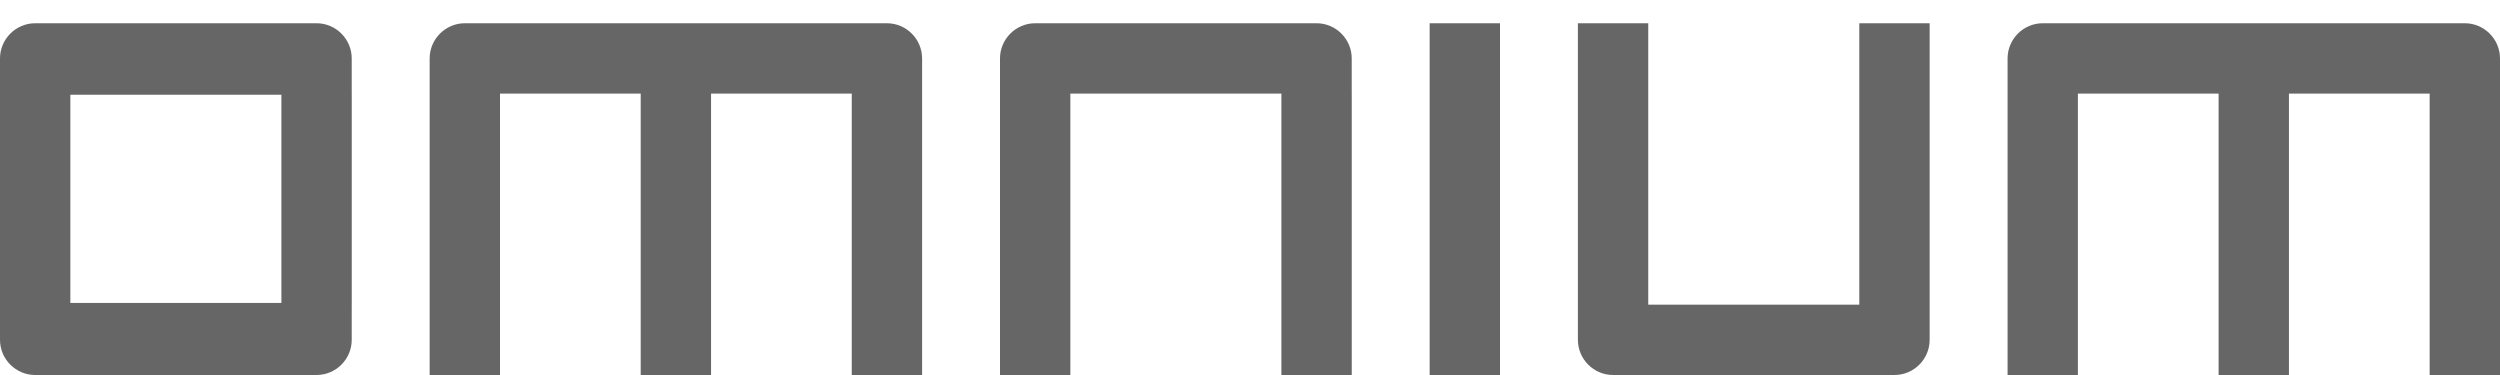 <svg width="100" height="15" viewBox="0 0 100 15" fill="none" xmlns="http://www.w3.org/2000/svg">
<path fill-rule="evenodd" clip-rule="evenodd" d="M0 3.744V2.337C0 1.564 0.633 0.93 1.407 0.93H2.814H11.256H12.663C13.436 0.93 14.069 1.564 14.069 2.337V3.744H14.07V12.186H14.069V13.593C14.069 14.367 13.436 15 12.663 15H11.256H2.814H1.407C0.633 15 0 14.367 0 13.593V12.186V3.744ZM88.744 3.744H83.116V15H80.303V3.744V2.337C80.303 1.564 80.936 0.93 81.71 0.93H83.116H85.227H87.337H92.965H94.372H95.683H98.593C99.367 0.93 100 1.564 100 2.337V3.744V15H97.186V3.744H95.683H94.372H91.558V15H88.744V12.457V3.744ZM74.372 15H64.523C63.749 15 63.116 14.367 63.116 13.593V12.186H63.116V0.93H65.93V12.186H74.372V0.93H77.186V12.186V13.593C77.186 14.367 76.553 15 75.779 15H74.372V12.186H74.372V15ZM60 6.558V15H57.186V0.93H60V6.558ZM42.814 0.93H52.663C53.436 0.93 54.069 1.564 54.069 2.337V3.744H54.07V15H51.256V3.744H42.814V0.93ZM40 3.744V2.337C40 1.564 40.633 0.93 41.407 0.93H42.814V3.744H42.814V15H40V3.744ZM25.628 3.744H20V15H17.186V3.744V2.337C17.186 1.564 17.819 0.93 18.593 0.93H20H22.11H24.221H29.849H31.256H32.567H35.477C36.251 0.93 36.884 1.564 36.884 2.337V3.744V15H34.07V3.744H32.567H31.256H28.442H28.442V15H25.628V12.457V3.744ZM11.256 3.789H2.814V12.118H11.256V3.789Z" fill="#666666"/>
</svg>
